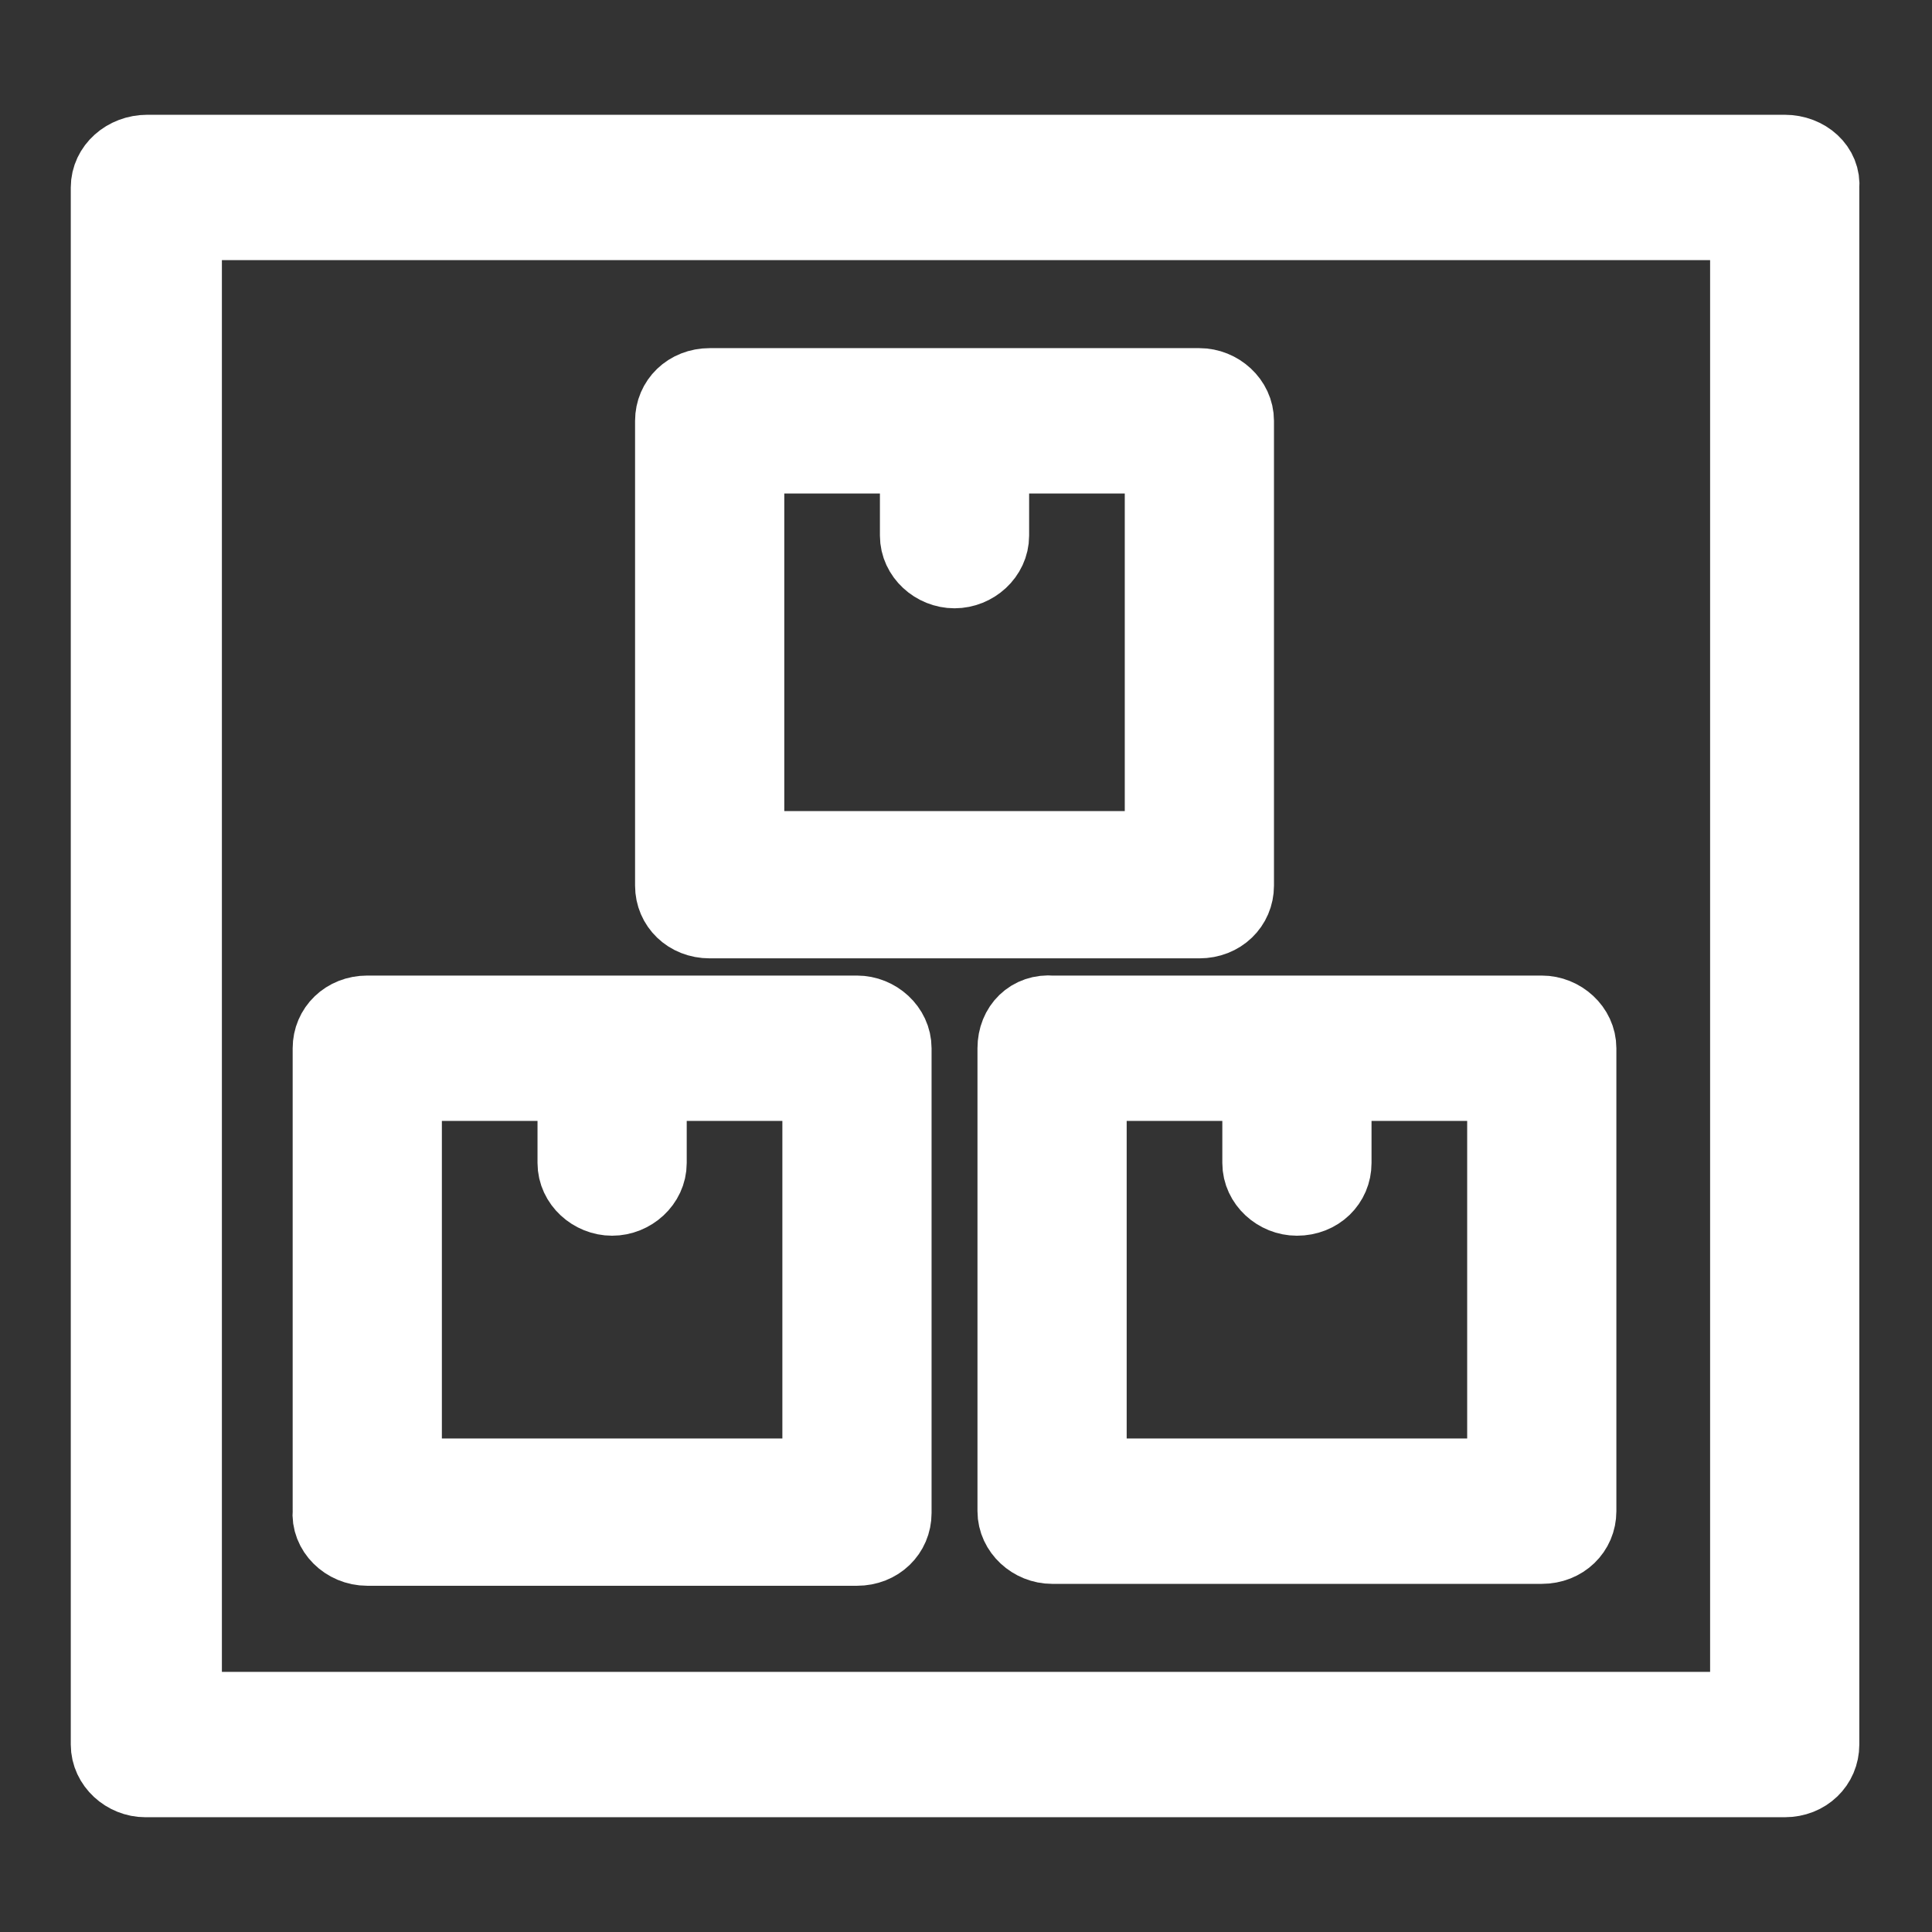 <?xml version="1.0" encoding="UTF-8"?> <!-- Generator: Adobe Illustrator 25.4.1, SVG Export Plug-In . SVG Version: 6.00 Build 0) --> <svg xmlns="http://www.w3.org/2000/svg" xmlns:xlink="http://www.w3.org/1999/xlink" id="Layer_1" x="0px" y="0px" viewBox="0 0 101 101" style="enable-background:new 0 0 101 101;" xml:space="preserve"><rect x="0" y="0" width="101" height="101" fill="#333333" stroke="none"/> <style type="text/css"> .st0{fill:#FFFFFF;stroke:#FFFFFF;stroke-width:4;stroke-miterlimit:10;} </style> <path class="st0" d="M93.3,8H7.7c-1.1,0-2,0.8-2,1.8v81.4c0,1,0.9,1.8,1.9,1.8h85.7c1.1,0,1.9-0.8,1.9-1.8V9.8 C95.3,8.8,94.4,8,93.3,8z M91.4,89.4H9.6V11.6h81.8V89.4z"></path> <path class="st0" d="M37.1,48.1h25.6c1.1,0,1.9-0.8,1.9-1.8V22c0-1-0.9-1.8-1.9-1.8H37.1c-1.1,0-1.9,0.8-1.9,1.8v24.3 C35.2,47.3,36,48.1,37.1,48.1z M39,23.8h9V28c0,1,0.9,1.8,1.9,1.8s1.9-0.8,1.9-1.8l0,0v-4.2h9v20.6H39V23.8z"></path> <path class="st0" d="M53.1,54.8V79c0,1,0.9,1.8,1.9,1.8h25.6c1.1,0,1.9-0.8,1.9-1.8V54.8c0-1-0.9-1.8-1.9-1.8H55 C53.9,52.9,53.1,53.7,53.1,54.8z M56.9,56.6h9v4.2c0,1,0.9,1.8,1.9,1.8c1.1,0,1.9-0.8,1.9-1.8v-4.2h9v20.6H56.9V56.6z"></path> <path class="st0" d="M19.2,80.9h25.6c1.1,0,1.9-0.8,1.9-1.8V54.8c0-1-0.9-1.8-1.9-1.8H19.2c-1.1,0-1.9,0.8-1.9,1.8V79 C17.2,80,18.1,80.9,19.2,80.9z M21.1,56.6h9v4.2c0,1,0.9,1.8,1.9,1.8s1.9-0.8,1.9-1.8v-4.2h9v20.6H21.1V56.6z"></path> </svg> 